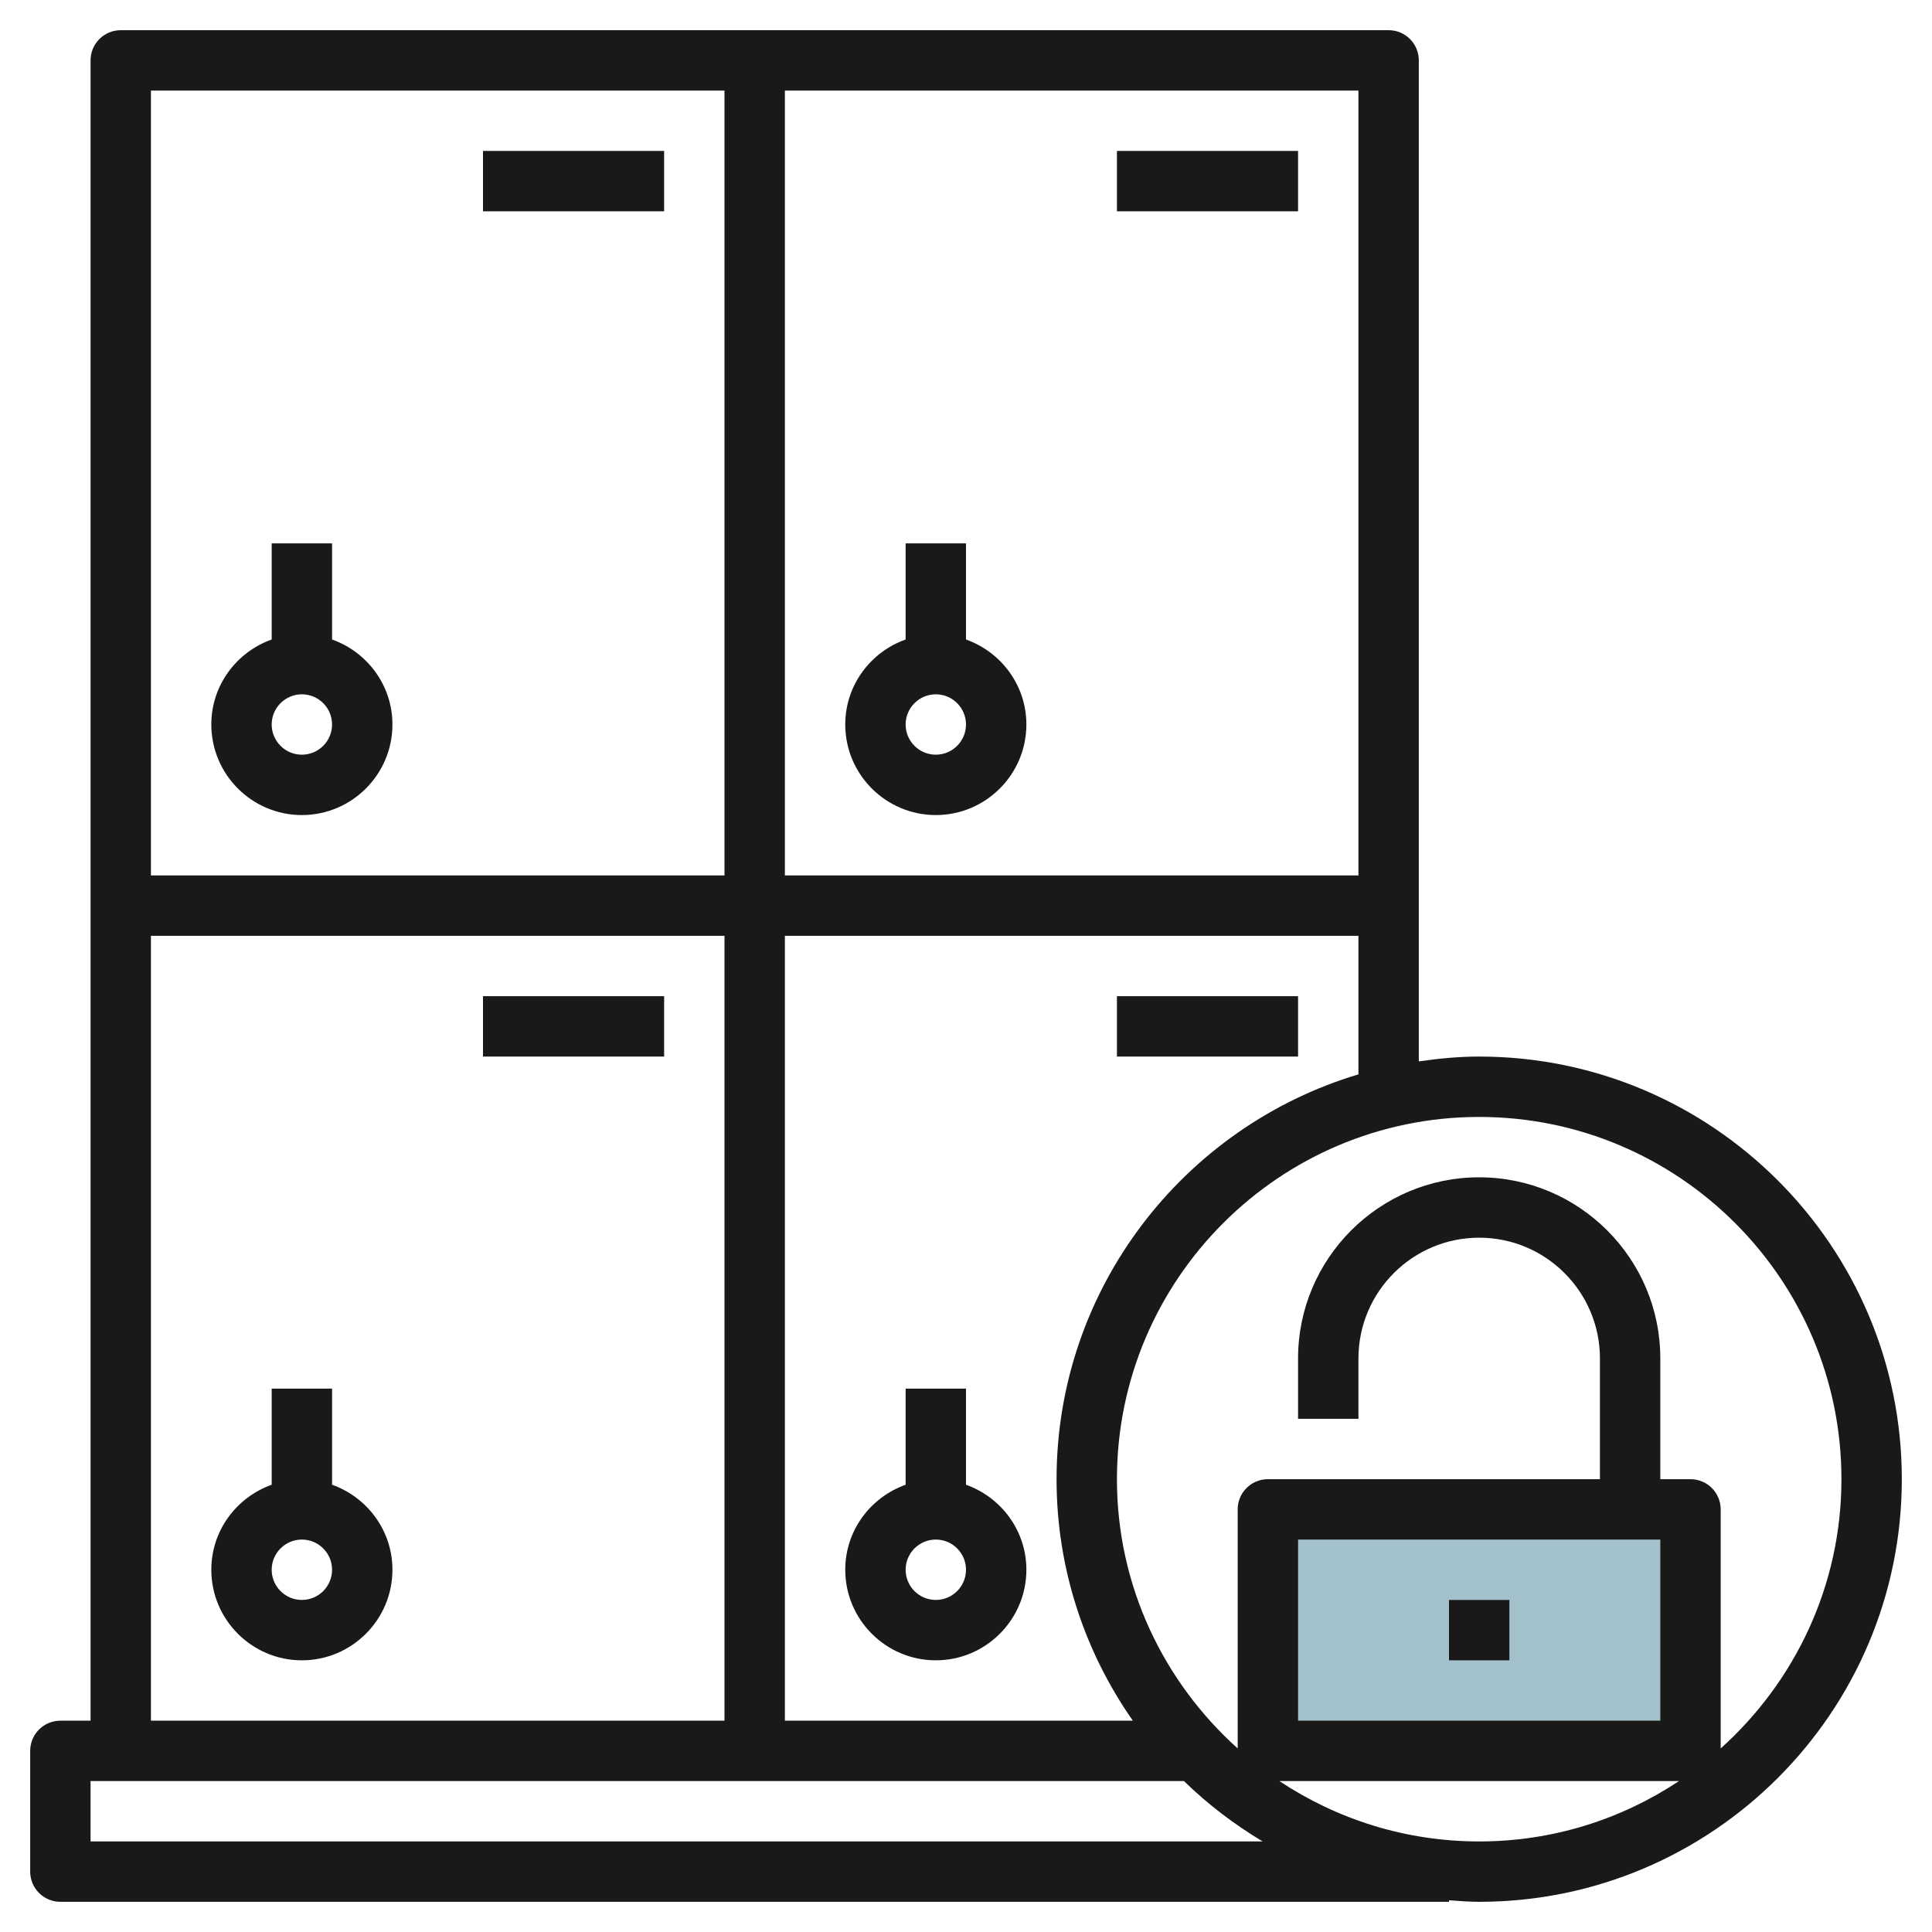 <svg id="Layer_3" enable-background="new 0 0 64 64" height="512" viewBox="0 0 64 64" width="512" xmlns="http://www.w3.org/2000/svg"><g><path d="m42 50h14v8h-14z" fill="#a3c1ca"/><g fill="#191919"><path d="m11 49.184v-3.184h-2v3.184c-1.161.414-2 1.514-2 2.816 0 1.654 1.346 3 3 3s3-1.346 3-3c0-1.302-.839-2.402-2-2.816zm-1 3.816c-.552 0-1-.449-1-1s.448-1 1-1 1 .449 1 1-.448 1-1 1z"/><path d="m10 27c1.654 0 3-1.346 3-3 0-1.302-.839-2.402-2-2.816v-3.184h-2v3.184c-1.161.414-2 1.514-2 2.816 0 1.654 1.346 3 3 3zm0-4c.552 0 1 .449 1 1s-.448 1-1 1-1-.449-1-1 .448-1 1-1z"/><path d="m32 49.184v-3.184h-2v3.184c-1.161.414-2 1.514-2 2.816 0 1.654 1.346 3 3 3s3-1.346 3-3c0-1.302-.839-2.402-2-2.816zm-1 3.816c-.552 0-1-.449-1-1s.448-1 1-1 1 .449 1 1-.448 1-1 1z"/><path d="m28 24c0 1.654 1.346 3 3 3s3-1.346 3-3c0-1.302-.839-2.402-2-2.816v-3.184h-2v3.184c-1.161.414-2 1.514-2 2.816zm3-1c.552 0 1 .449 1 1s-.448 1-1 1-1-.449-1-1 .448-1 1-1z"/><path d="m16 5h6v2h-6z"/><path d="m37 5h6v2h-6z"/><path d="m16 33h6v2h-6z"/><path d="m37 33h6v2h-6z"/><path d="m49 35c-.681 0-1.345.065-2 .16v-33.16c0-.552-.447-1-1-1h-42c-.553 0-1 .448-1 1v55h-1c-.553 0-1 .448-1 1v4c0 .552.447 1 1 1h46v-.051c.332.024.662.051 1 .051 7.72 0 14-6.28 14-14s-6.28-14-14-14zm-14 14c0 2.974.939 5.73 2.527 8h-11.527v-26h19v4.59c-5.775 1.726-10 7.081-10 13.41zm10-20h-19v-26h19zm-21-26v26h-19v-26zm-19 28h19v26h-19zm-2 30v-2h36.221c.783.766 1.661 1.433 2.605 2zm39.381-2h13.238c-1.899 1.261-4.173 2-6.619 2s-4.72-.739-6.619-2zm12.619-8v6h-12v-6zm2 6.919v-7.919c0-.552-.447-1-1-1h-1v-4c0-3.309-2.691-6-6-6s-6 2.691-6 6v2h2v-2c0-2.206 1.794-4 4-4s4 1.794 4 4v4h-11c-.553 0-1 .448-1 1v7.919c-2.448-2.198-4-5.377-4-8.919 0-6.617 5.383-12 12-12s12 5.383 12 12c0 3.542-1.552 6.72-4 8.919z"/><path d="m48 53h2v2h-2z"/></g></g></svg>